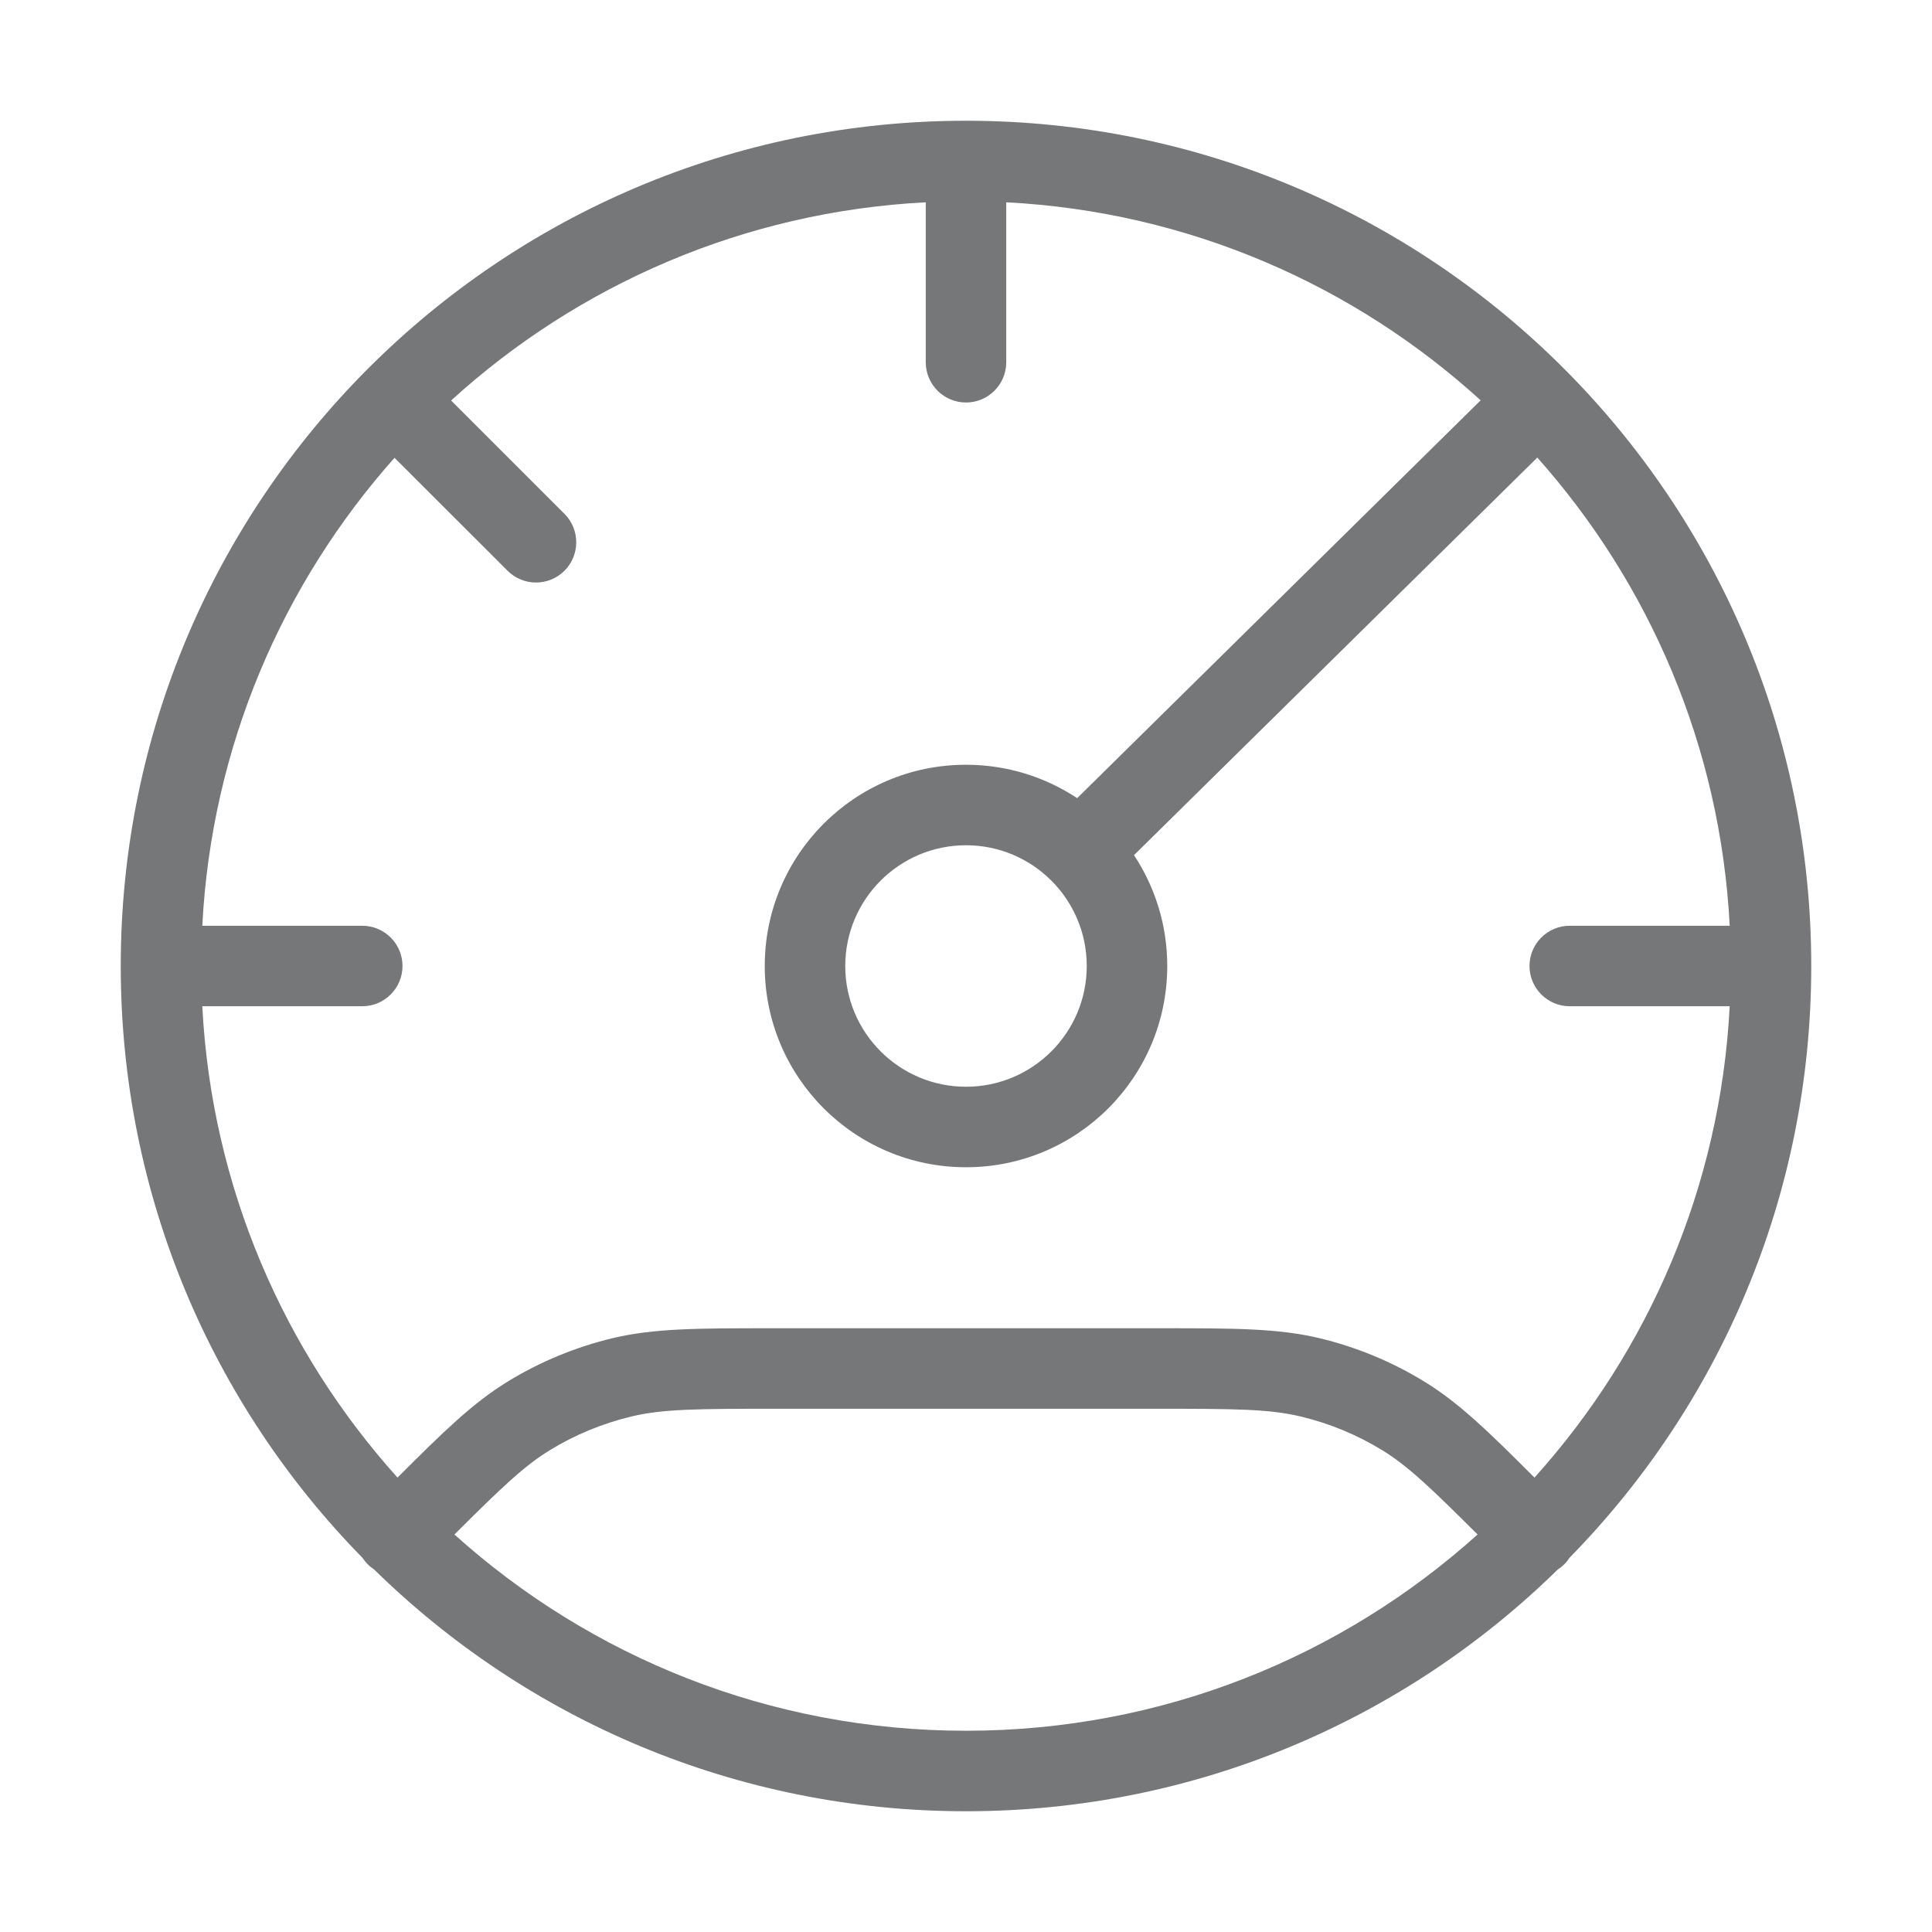 <svg width="24" height="24" viewBox="0 0 24 24" fill="none" xmlns="http://www.w3.org/2000/svg">
<path fill-rule="evenodd" clip-rule="evenodd" d="M2.513 11.5H4.5C4.776 11.5 5 11.724 5 12C5 12.276 4.776 12.5 4.5 12.5H2.513C2.629 14.747 3.527 16.787 4.938 18.355C5.514 17.779 5.879 17.424 6.306 17.163C6.708 16.916 7.147 16.735 7.606 16.624C8.125 16.5 8.669 16.5 9.582 16.5L14.418 16.5C15.331 16.5 15.875 16.5 16.394 16.624C16.853 16.735 17.292 16.916 17.694 17.163C18.121 17.424 18.486 17.779 19.062 18.355C20.474 16.787 21.371 14.747 21.487 12.5H19.5C19.224 12.5 19 12.276 19 12C19 11.724 19.224 11.5 19.5 11.5H21.487C21.372 9.272 20.488 7.247 19.097 5.684L14.087 10.623C14.348 11.018 14.5 11.491 14.5 12C14.5 13.381 13.381 14.5 12 14.5C10.619 14.5 9.5 13.381 9.5 12C9.5 10.619 10.619 9.5 12 9.5C12.51 9.5 12.985 9.653 13.381 9.915L18.393 4.973C16.821 3.541 14.765 2.63 12.5 2.513V4.5C12.5 4.776 12.276 5 12 5C11.724 5 11.5 4.776 11.5 4.5V2.513C9.234 2.63 7.177 3.542 5.604 4.975L7.012 6.383C7.207 6.578 7.207 6.895 7.012 7.09C6.816 7.285 6.5 7.285 6.305 7.09L4.901 5.687C3.511 7.249 2.628 9.273 2.513 11.5ZM19.498 19.35C21.355 17.456 22.5 14.862 22.5 12C22.5 6.201 17.799 1.5 12 1.5C6.201 1.5 1.5 6.201 1.5 12C1.5 14.862 2.645 17.457 4.502 19.351C4.521 19.379 4.543 19.407 4.568 19.432C4.593 19.457 4.621 19.479 4.649 19.498C6.543 21.355 9.138 22.5 12 22.5C14.862 22.5 17.456 21.355 19.35 19.498C19.379 19.479 19.407 19.457 19.432 19.432C19.457 19.407 19.479 19.379 19.498 19.35ZM18.355 19.062C17.763 18.472 17.485 18.208 17.172 18.016C16.859 17.824 16.517 17.682 16.16 17.597C15.771 17.503 15.351 17.5 14.349 17.5L9.651 17.5C8.649 17.5 8.229 17.503 7.84 17.597C7.483 17.683 7.141 17.824 6.828 18.016C6.515 18.208 6.237 18.472 5.645 19.062C7.329 20.578 9.557 21.5 12 21.5C14.443 21.5 16.671 20.578 18.355 19.062ZM12 10.5C11.172 10.5 10.5 11.172 10.5 12C10.5 12.828 11.172 13.5 12 13.5C12.828 13.5 13.5 12.828 13.5 12C13.5 11.172 12.828 10.5 12 10.5Z" fill="#757778"/>
</svg>
